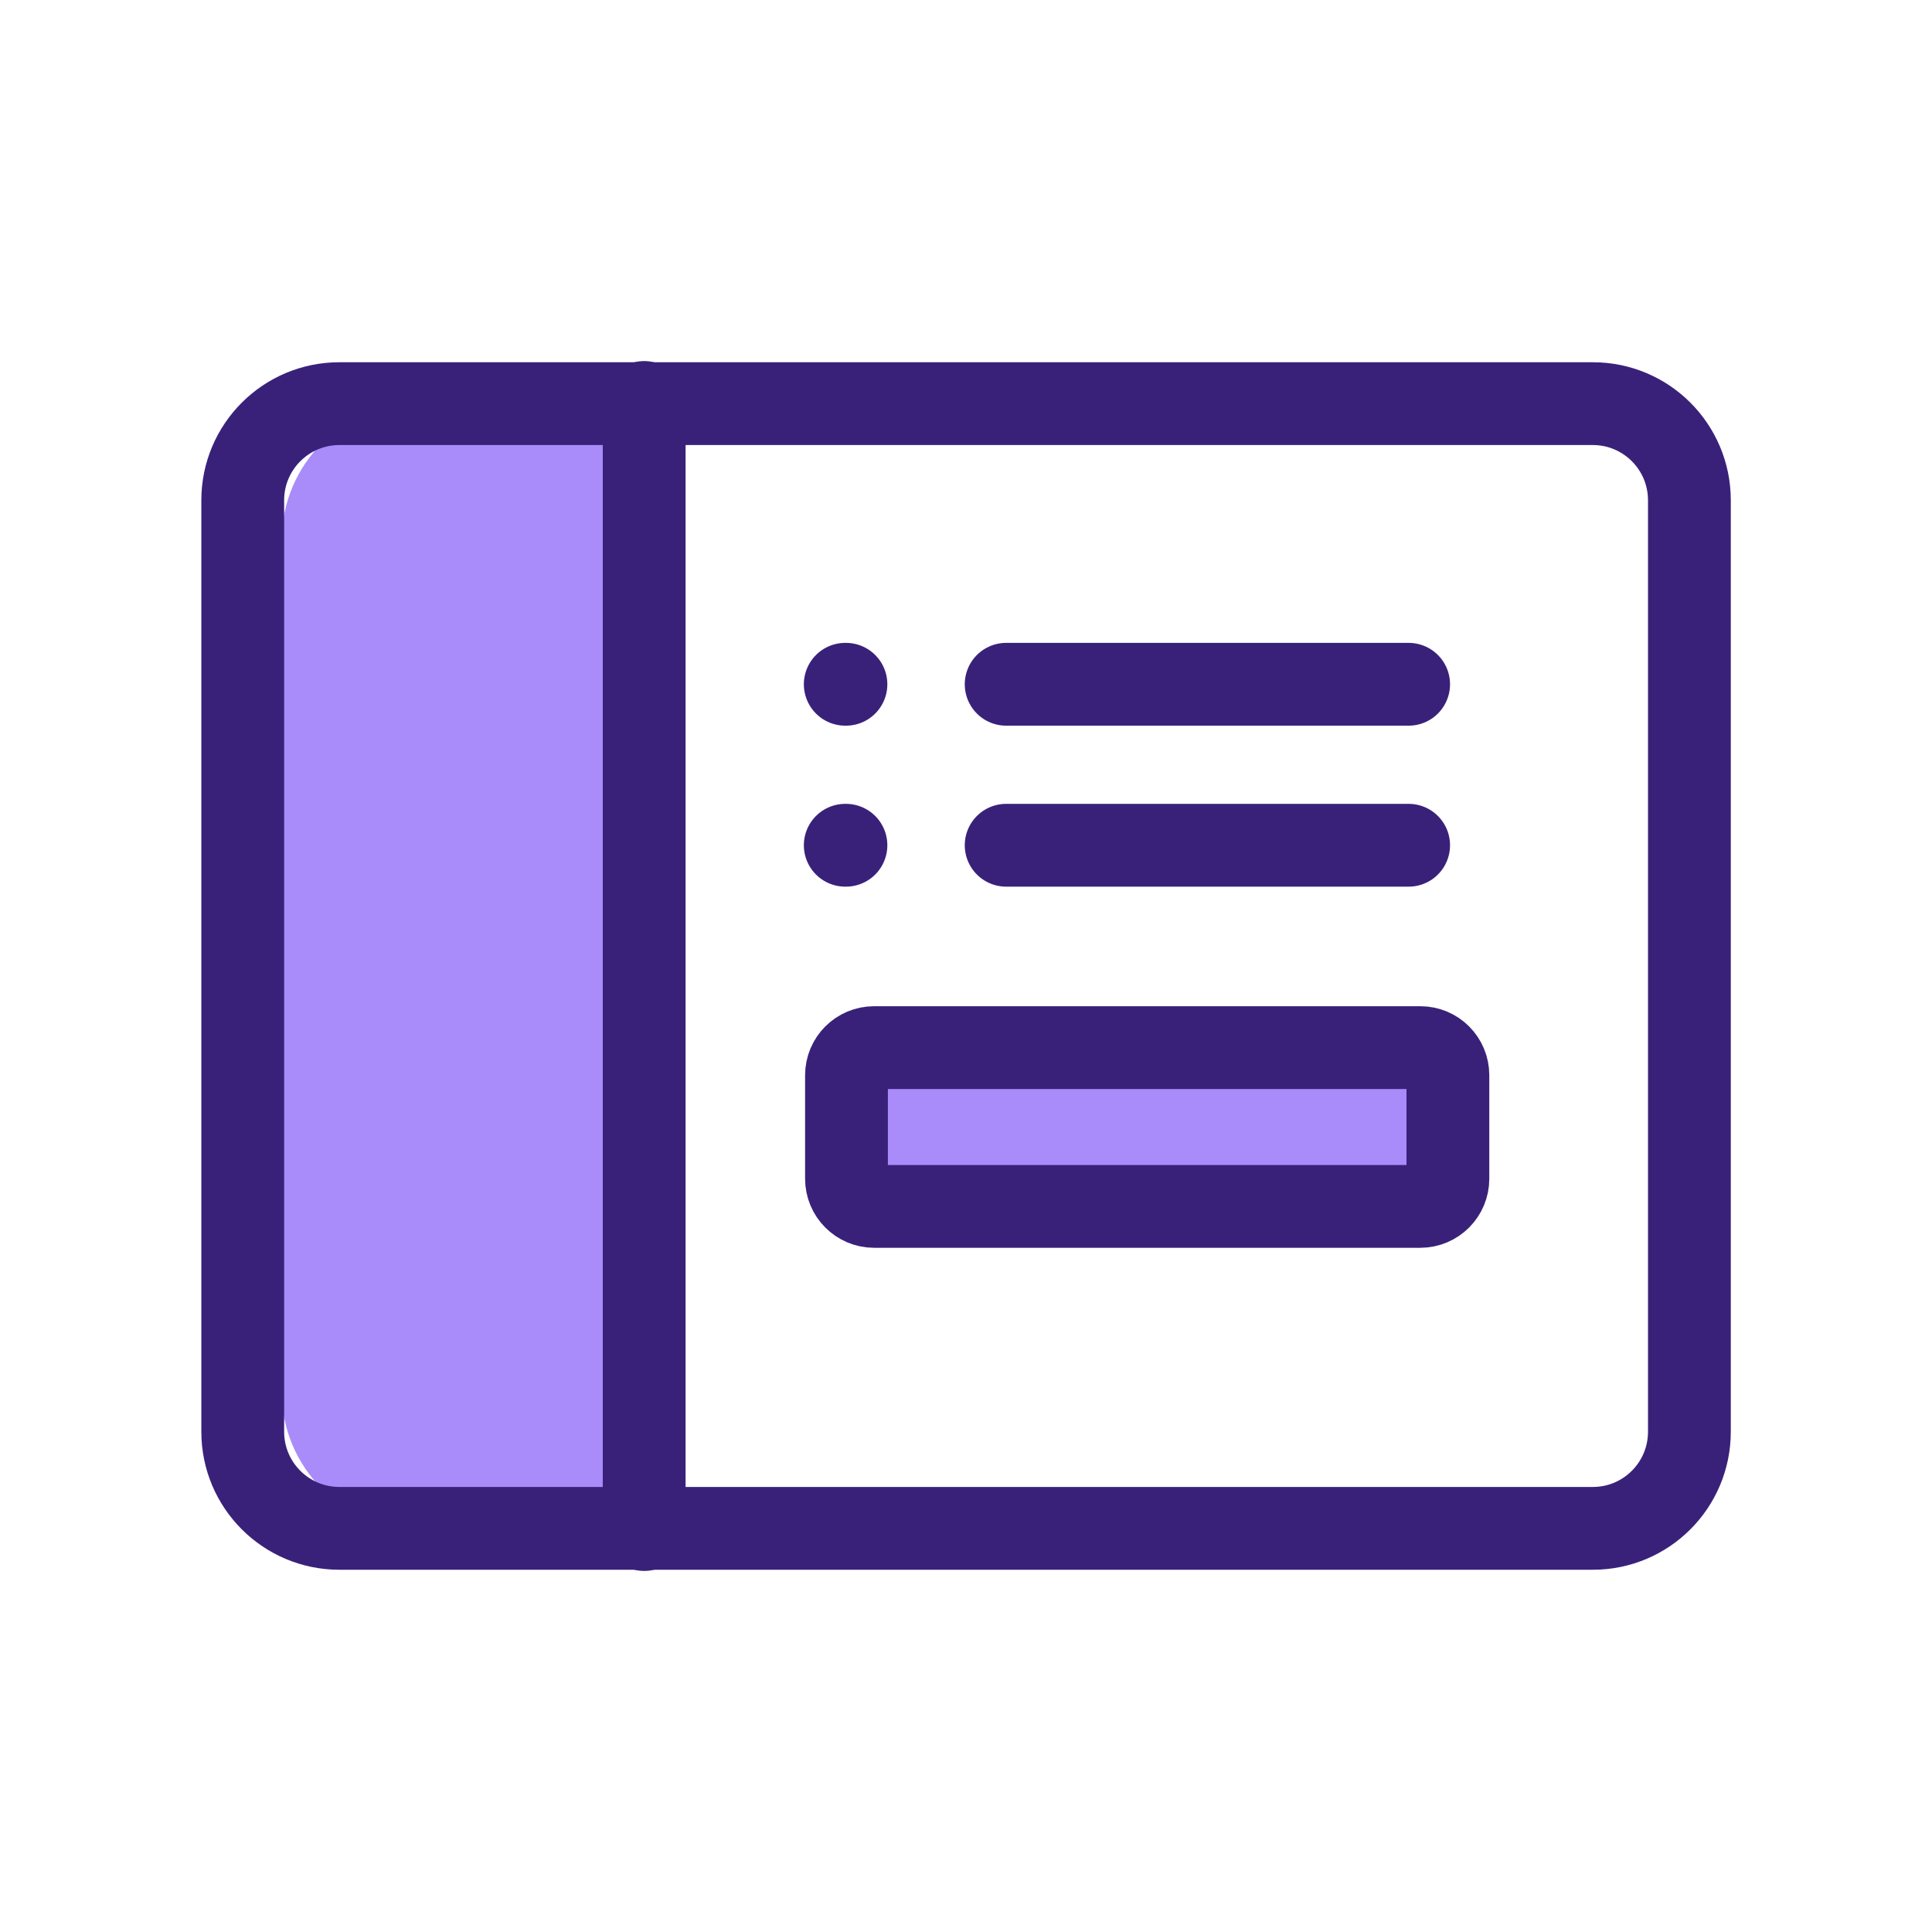 <svg width="28" height="28" viewBox="0 0 28 28" fill="none" xmlns="http://www.w3.org/2000/svg">
<path d="M8.75 5.833L8.75 22.167L6.083 22.167C4.979 22.167 4.083 21.271 4.083 20.167L4.083 7.833C4.083 6.729 4.979 5.833 6.083 5.833L8.75 5.833Z" fill="#A98CF9"/>
<path d="M3.518 20.75L3.518 7.25C3.518 6.477 4.145 5.85 4.918 5.85L23.085 5.85C23.858 5.85 24.484 6.477 24.484 7.25L24.484 20.75C24.484 21.523 23.858 22.15 23.085 22.15L4.918 22.15C4.145 22.15 3.518 21.523 3.518 20.75Z" stroke="#39217A" stroke-width="1.2" stroke-linecap="round" stroke-linejoin="round"/>
<path d="M9.336 5.833L9.336 22.167" stroke="#39217A" stroke-width="1.2" stroke-linecap="round" stroke-linejoin="round"/>
<path d="M12.25 9.917H12.26" stroke="#39217A" stroke-width="1.2" stroke-linecap="round" stroke-linejoin="round"/>
<path d="M12.25 12.25H12.26" stroke="#39217A" stroke-width="1.2" stroke-linecap="round" stroke-linejoin="round"/>
<path d="M14.582 9.917H20.415" stroke="#39217A" stroke-width="1.2" stroke-linecap="round" stroke-linejoin="round"/>
<path d="M14.582 12.25H20.415" stroke="#39217A" stroke-width="1.2" stroke-linecap="round" stroke-linejoin="round"/>
<path d="M12.668 15.183H20.585C20.806 15.183 20.984 15.362 20.984 15.583V17.083C20.984 17.304 20.806 17.483 20.585 17.484H12.668C12.447 17.484 12.268 17.304 12.268 17.083V15.583C12.268 15.362 12.447 15.183 12.668 15.183Z" fill="#A98CF9" stroke="#39217A" stroke-width="1.2" stroke-linecap="round" stroke-linejoin="round"/>
</svg>
